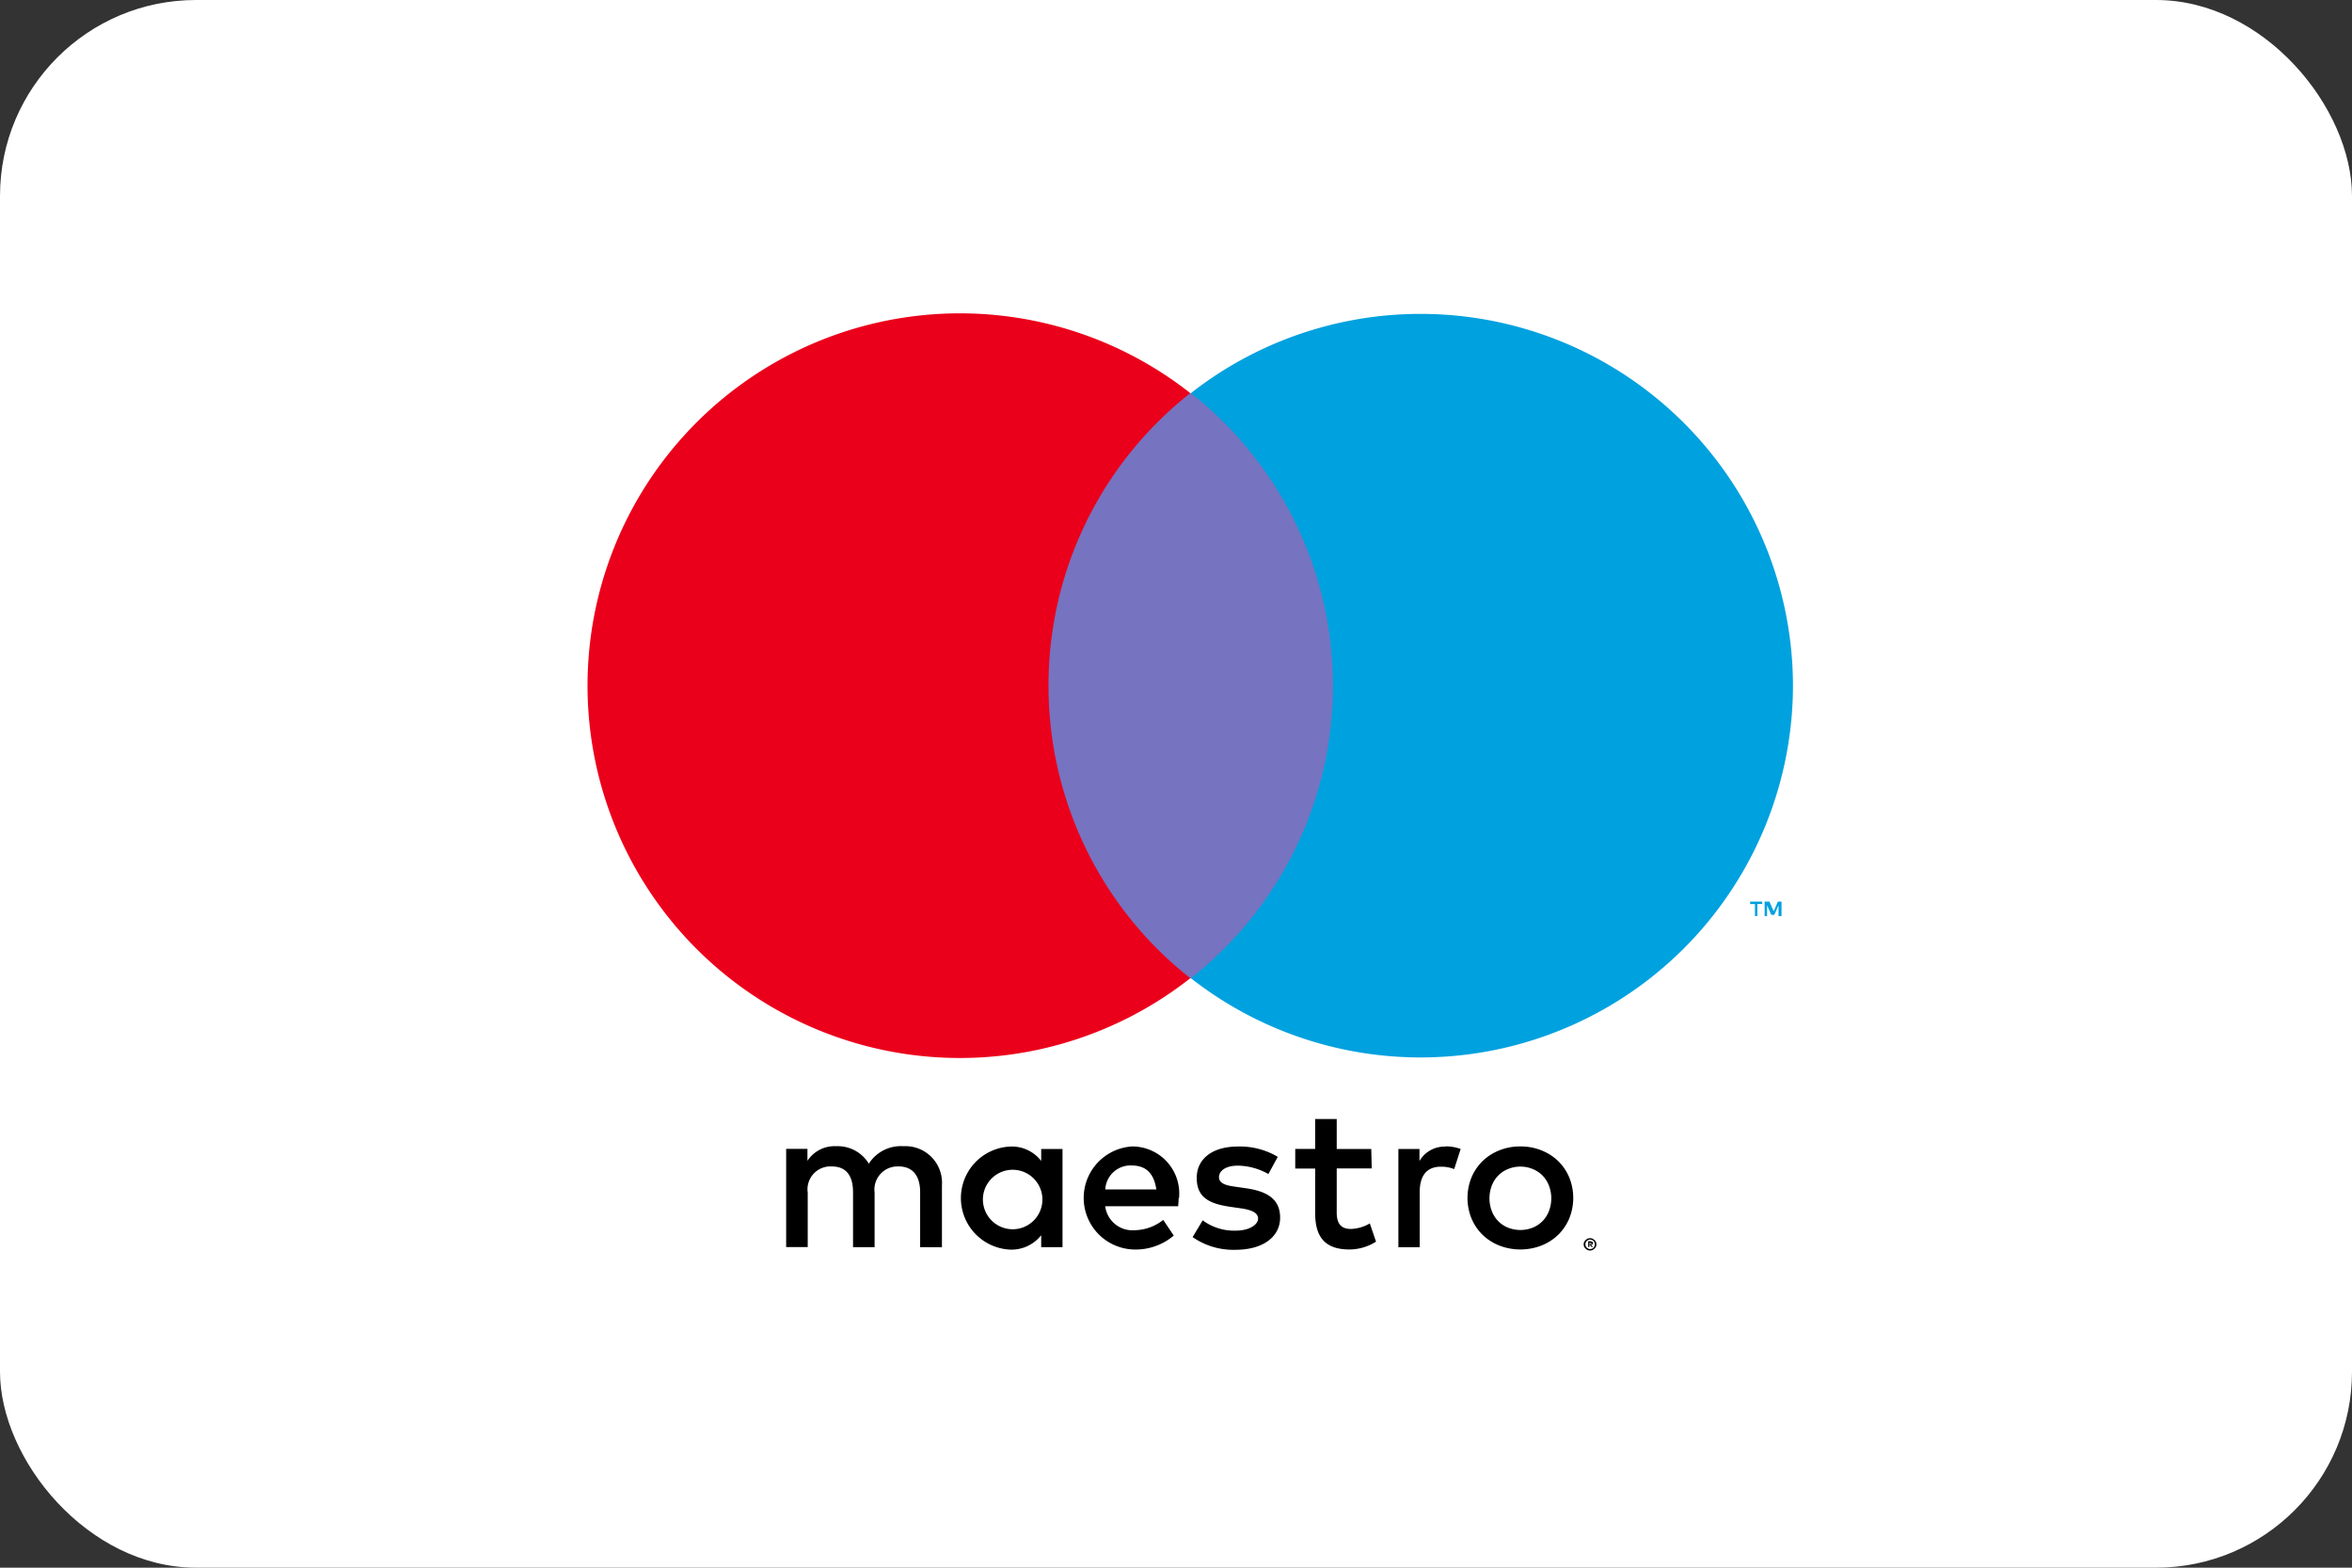 <svg xmlns="http://www.w3.org/2000/svg" width="60" height="40"><rect width="100%" height="100%" fill="#333333" stroke="none"/><g data-name="Group 1627" transform="translate(-1183 -5945)"><rect data-name="Rectangle 1317" width="60" height="40" rx="5" transform="translate(1183 5945)" fill="#fff"/><g data-name="Group 1528"><path data-name="Path 2582" d="M1223.565 5976.591l.061.012.049.037a.146.146 0 01.037.171.167.167 0 01-.037.049l-.049.037-.061.012-.067-.012-.049-.037a.165.165 0 01-.037-.049.159.159 0 010-.122.165.165 0 01.037-.049l.049-.037.067-.012m0 .281l.049-.012.037-.024.024-.037a.128.128 0 000-.1l-.024-.037-.037-.024-.049-.012-.049.012-.037.024-.025.037a.129.129 0 000 .1l.025.037.037.024.049.012m.012-.2l.043.012a.045.045 0 01.006.067l-.037.012.049.055h-.037l-.043-.055h-.012v.055h-.031v-.147zm-.037.031v.037h.055a.015.015 0 000-.024h-.055zm-16.511.122v-1.579a.934.934 0 00-.984-1 .966.966 0 00-.881.446.927.927 0 00-.832-.446.825.825 0 00-.734.373v-.306h-.543v2.507h.55v-1.391a.585.585 0 01.612-.667c.373 0 .544.238.544.66v1.4h.55v-1.393a.591.591 0 01.612-.667c.361 0 .55.238.55.66v1.4zm3.076-1.26v-1.249h-.544v.306a.947.947 0 00-.795-.367 1.316 1.316 0 000 2.629.963.963 0 00.795-.367v.306h.544zm-2.03 0a.759.759 0 11.758.8.761.761 0 01-.758-.8m13.71-1.313a1.412 1.412 0 01.538.1 1.31 1.31 0 01.428.275 1.271 1.271 0 01.281.416 1.394 1.394 0 010 1.046 1.271 1.271 0 01-.281.416 1.31 1.31 0 01-.428.275 1.486 1.486 0 01-1.076 0 1.3 1.3 0 01-.428-.275 1.278 1.278 0 01-.281-.416 1.394 1.394 0 010-1.046 1.285 1.285 0 01.281-.416 1.3 1.3 0 01.428-.275 1.412 1.412 0 01.538-.1m0 .514a.813.813 0 00-.312.061.739.739 0 00-.251.165.769.769 0 00-.165.257.911.911 0 000 .654.769.769 0 00.165.257.733.733 0 00.251.165.856.856 0 00.624 0 .752.752 0 00.251-.165.765.765 0 00.165-.257.911.911 0 000-.654.765.765 0 00-.165-.257.752.752 0 00-.251-.165.813.813 0 00-.312-.061m-8.708.807a1.2 1.2 0 00-1.192-1.321 1.316 1.316 0 00.031 2.629 1.5 1.5 0 001.027-.355l-.269-.4a1.192 1.192 0 01-.728.263.7.7 0 01-.752-.612h1.861c.006-.067.012-.135.012-.208m-1.871-.22a.645.645 0 01.667-.612c.391 0 .575.22.636.612zm4.4-.832a1.89 1.89 0 00-1.021-.263c-.636 0-1.046.306-1.046.8s.306.66.868.74l.257.037c.3.043.44.122.44.263s-.2.306-.575.306a1.339 1.339 0 01-.838-.263l-.257.428a1.818 1.818 0 001.089.324c.722 0 1.143-.342 1.143-.819s-.33-.673-.874-.752l-.257-.037c-.238-.031-.428-.079-.428-.245s.177-.294.477-.294a1.615 1.615 0 01.783.214zm2.385-.2h-.881v-.765h-.55v.764h-.508v.5h.508v1.136c0 .581.226.929.874.929a1.284 1.284 0 00.679-.2l-.159-.465a1.009 1.009 0 01-.483.141c-.275 0-.361-.165-.361-.422v-1.123h.893zm1.89-.061a.74.74 0 00-.66.367v-.306h-.538v2.507h.544v-1.407c0-.416.177-.648.538-.648a.887.887 0 01.342.061l.165-.514a1.167 1.167 0 00-.391-.067"/><g data-name="Group 1527"><path data-name="Rectangle 1312" fill="#7673c0" d="M1209.21 5955.032h8.31v14.931h-8.31z"/><path data-name="Path 2583" d="M1209.748 5962.495a9.48 9.48 0 013.617-7.464 9.5 9.5 0 100 14.928 9.48 9.48 0 01-3.617-7.464" fill="#eb001b"/><path data-name="Path 2584" d="M1227.831 5968.374v-.308h.123v-.061h-.308v.062h.123v.308zm.616 0v-.369h-.092l-.108.246-.108-.246h-.123v.369h.062v-.277l.108.246h.077l.108-.246v.277z" fill="#00a1df"/><path data-name="Path 2585" d="M1228.739 5962.495a9.5 9.5 0 01-15.359 7.464 9.5 9.5 0 000-14.928 9.5 9.5 0 0115.359 7.464" fill="#00a1df"/></g></g></g></svg>